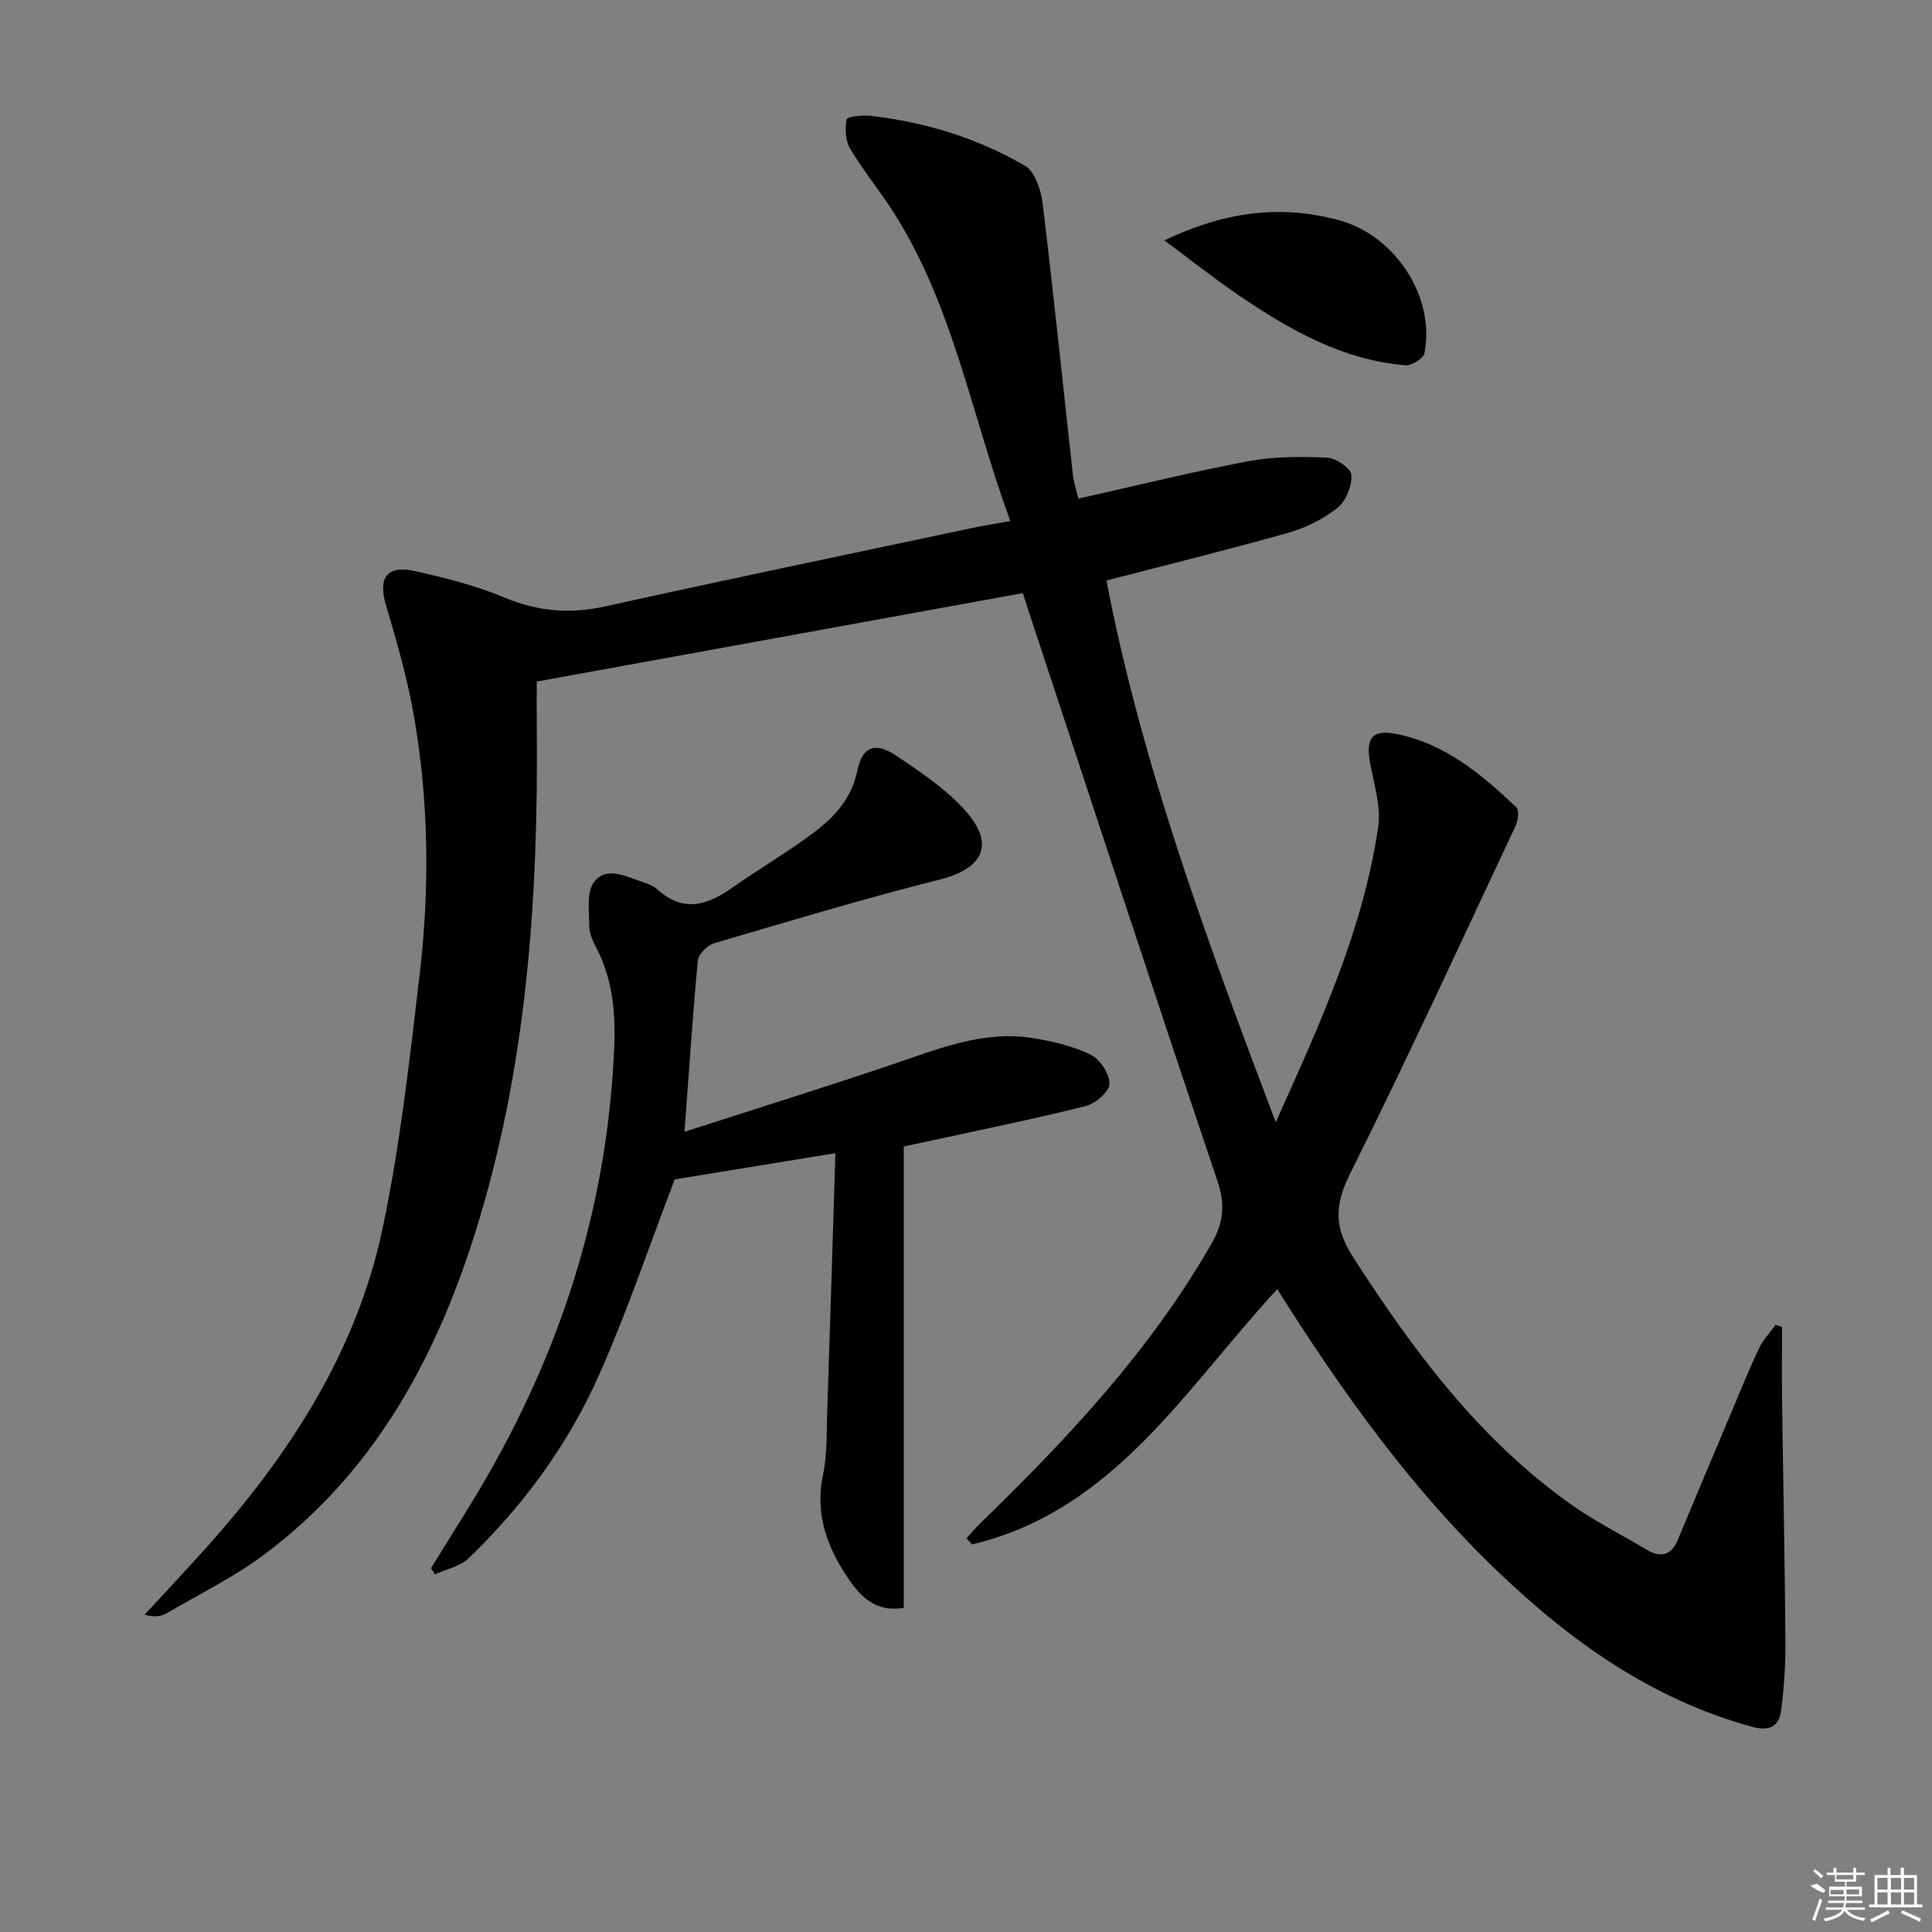 <svg enable-background="new 0 0 400 400" viewBox="0 0 400 400" xmlns="http://www.w3.org/2000/svg"><rect x="0" y="0" width="400" height="400" fill="#808080" stroke="none"/><path d="m211.77 122.8c-33.81 6.15-66.93 12.18-100.64 18.31 0 2.45-.03 5.74 0 9.04.36 35.89-2.04 71.46-13.02 105.93-8.24 25.88-21.01 48.97-43.19 65.61-6.34 4.76-13.57 8.33-20.46 12.34-1.16.68-2.63.82-4.52.27 4.15-4.5 8.34-8.95 12.43-13.5 17.35-19.32 31.39-40.7 36.82-66.39 3.66-17.32 5.62-35.03 7.69-52.64 2.07-17.58 1.91-35.25-1.04-52.74-1.35-7.96-3.56-15.82-5.89-23.57-1.74-5.77.05-8.55 5.98-7.22 6.29 1.42 12.65 3.01 18.58 5.5 6.91 2.89 13.54 3.41 20.82 1.8 25.26-5.59 50.61-10.85 75.92-16.22 2.41-.51 4.84-.89 7.93-1.45-7.95-21.54-11.69-44.09-23.92-63.5-2.92-4.64-6.44-8.9-9.26-13.6-.98-1.64-1.08-4.13-.71-6.06.11-.56 3.29-.92 4.98-.73 11.34 1.31 22.15 4.62 31.97 10.36 2.08 1.21 3.3 5.09 3.64 7.89 2.26 18.61 4.16 37.27 6.23 55.91.2 1.78.78 3.52 1.15 5.09 11.97-2.67 23.56-5.55 35.27-7.75 5.29-.99 10.85-.97 16.26-.72 1.82.08 4.93 2.22 5 3.56.12 2.26-1.09 5.39-2.84 6.79-2.9 2.32-6.51 4.14-10.11 5.16-12.26 3.48-24.64 6.51-37.76 9.92 7.28 38 20.81 74.54 35.05 112.15 9.25-20.56 18.1-39.89 21.21-61.14.62-4.24-.89-8.84-1.68-13.23-.93-5.2.41-7.02 5.55-5.99 10.03 2.01 17.58 8.39 24.74 15.17.63.6.34 2.78-.2 3.92-11.3 24.06-22.41 48.22-34.26 72-3.21 6.44-3.28 11.08.63 17.17 12.52 19.45 26.15 37.81 45.28 51.33 4.86 3.44 10.26 6.11 15.38 9.2 3.09 1.86 5.24 1.31 6.66-2.11 3.43-8.28 6.92-16.53 10.4-24.78 2.06-4.89 4.05-9.83 6.3-14.64.84-1.8 2.3-3.31 3.48-4.95.44.15.89.29 1.33.44 0 5.05-.06 10.1.01 15.15.22 16.6.57 33.21.69 49.81.04 4.79-.25 9.61-.87 14.35-.43 3.3-2.27 4.5-6.07 3.46-20.84-5.71-37.71-17.8-52.99-32.5-17.76-17.08-31.97-36.96-45.28-58.09-18.95 20.45-33.7 45.83-63.19 52.85-.38-.43-.76-.85-1.14-1.28.94-1.04 1.83-2.13 2.84-3.1 18.09-17.55 35.26-35.84 47.9-57.94 2.51-4.38 2.85-8.07 1.19-12.99-13.2-39.14-26.04-78.41-38.98-117.63-.46-1.41-.9-2.8-1.29-4.02z"/><path d="m141.72 234.33c15.07-4.87 28.99-9.21 42.79-13.87 9.61-3.24 19.07-7.24 29.52-5.51 4.05.67 8.2 1.65 11.83 3.44 1.92.95 3.88 3.98 3.84 6.02-.03 1.61-2.88 4.07-4.88 4.58-10.45 2.63-21.02 4.76-31.55 7.06-1.93.42-3.87.83-6.15 1.32v95.51c-5.41.97-8.64-1.99-11.1-5.5-4.58-6.53-7.39-13.59-5.63-21.98.88-4.19.73-8.61.87-12.92.59-17.6 1.12-35.2 1.7-53.73-11.87 1.94-22.85 3.73-33.27 5.43-5.05 13.21-9.66 26.87-15.44 40.01-6.41 14.57-15.73 27.39-27.25 38.45-1.76 1.69-4.61 2.23-6.95 3.31-.27-.43-.54-.86-.82-1.28 4.03-6.58 8.25-13.06 12.07-19.77 15.65-27.45 24.66-56.8 25.88-88.56.28-7.43-.51-14.12-3.96-20.6-.69-1.29-1.25-2.84-1.24-4.26.01-2.96-.56-6.61.91-8.72 2.39-3.42 6.33-1.48 9.62-.34 1.25.43 2.65.86 3.59 1.71 5.33 4.86 10.33 3.32 15.5-.33 5.57-3.93 11.49-7.36 16.92-11.46 4.24-3.2 7.79-7.02 8.97-12.74 1.03-5.02 3.65-6.09 7.97-3.2 5.2 3.48 10.61 7.08 14.66 11.74 5.95 6.84 3.23 11.76-5.53 13.96-15.71 3.94-31.24 8.63-46.79 13.21-1.38.41-3.19 2.25-3.32 3.57-1.06 11.2-1.79 22.44-2.76 35.45z"/><path d="m241.07 49.77c12.27-5.88 23.93-7.51 36.18-4.17 11.6 3.16 19.95 15.84 17.67 27.52-.21 1.1-2.67 2.61-3.97 2.5-13-1.06-23.93-7.33-34.42-14.44-5.04-3.42-9.82-7.23-15.46-11.41z"/><g fill="#fafafa"><path d="m374.8 390.4 1.4-.4c.7.5 1.3 1 1.8 1.4l-.5.5c-1.5-.6-2.1-1.1-2.7-1.5zm1 7.3-.6-.3c.5-1.4 1.1-2.8 1.5-4.3.2.1.4.2.6.3-.5 1.3-1 2.8-1.5 4.3zm-.4-10.3.4-.4c.4.3 1 .8 1.7 1.4l-.5.5c-.4-.5-1-1-1.6-1.5zm2.5.3h1.7v-1h.6v1h3.5v-1h.6v1h1.8v.5h-1.8v1.4h-2v1h3.2v2h-3.2v.9h3.3v.5h-3.4c0 .3-.1.6-.1.9h4v.5h-3.7c.7.9 1.9 1.5 3.8 1.7-.1.2-.2.4-.3.6-2.1-.4-3.5-1.1-4-2.1-.4 1-1.8 1.7-4 2.2-.1-.2-.2-.4-.3-.6 2.1-.4 3.4-1 3.8-1.8h-3.4v-.5h3.6c.1-.3.1-.6.2-.9h-3.3v-.5h3.4c0-.3 0-.6 0-.9h-3.2v-2h3.3v-1h-2.1v-1.4h-1.7v-.5zm1.1 3.5v1h2.7c0-.3 0-.4 0-.4 0-.1 0-.2 0-.2 0-.1 0-.2 0-.3h-2.7zm1.2-3v.9h3.5v-.9zm4.7 3h-2.6v.6.4h2.6z"/><path d="m393.6 386.7h.6v1.5h2.7v6.1h1.1v.6h-11v-.6h1.1v-6.1h2.7v-1.5h.6v1.5h2.1v-1.5zm-2.7 8.8.4.6c-1.2.6-2.5 1.3-3.8 1.9-.1-.2-.2-.4-.3-.6 1.2-.6 2.5-1.2 3.7-1.9zm-2.2-6.7v2.4h2.1v-2.4zm0 3v2.5h2.1v-2.5zm2.8-3v2.4h2.1v-2.4zm0 3v2.5h2.1v-2.5zm6 6.1c-1.4-.7-2.7-1.3-3.9-1.8l.2-.6c1.5.6 2.7 1.2 3.9 1.7zm-1.2-9.1h-2.1v2.4h2.1zm-2.1 3v2.5h2.1v-2.5z"/></g></svg>